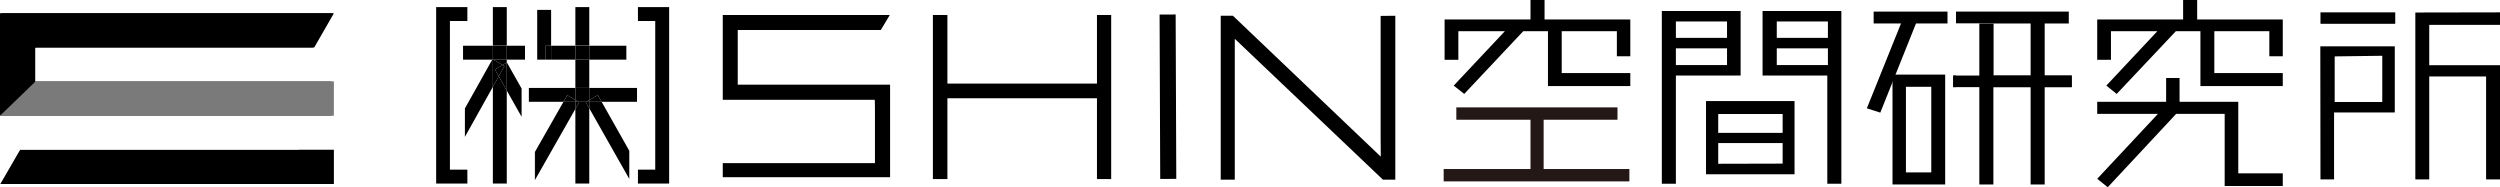 <svg xmlns="http://www.w3.org/2000/svg" viewBox="0 0 161.81 12.12"><defs><style>.cls-1{fill:#231815;}.cls-2{fill:none;}.cls-3{fill:#7a7a7a;}</style></defs><g id="レイヤー_2" data-name="レイヤー 2"><g id="レイヤー_1-2" data-name="レイヤー 1"><polygon class="cls-1" points="99.91 10.94 99.91 7.75 104.69 7.75 104.69 6.95 94.26 6.95 94.26 7.75 99.06 7.75 99.06 10.94 93.44 10.94 93.44 11.74 105.46 11.74 105.46 10.94 99.91 10.94"/><polygon points="105.52 3.64 105.52 1.26 99.97 1.26 99.97 0 99.06 0 99.06 1.26 93.5 1.26 93.5 3.87 94.39 3.87 94.39 2.02 97.4 2.02 94.09 5.54 94.77 6.08 98.59 2.02 100.19 2.02 100.19 5.57 105.52 5.57 105.52 4.73 101.08 4.73 101.08 2.02 104.65 2.02 104.65 3.64 105.52 3.64"/><polygon points="47.75 5.48 47.75 1.94 57.01 1.94 57.59 0.97 46.78 0.97 46.78 6.46 56.62 6.46 56.63 6.95 56.63 10.56 46.78 10.56 46.78 11.47 57.61 11.47 57.61 5.48 47.75 5.48"/><polygon points="71.92 0.97 71 0.97 71 5.41 61.32 5.41 61.32 0.97 60.38 0.97 60.38 11.59 61.32 11.59 61.32 6.36 71 6.36 71 11.59 71.92 11.59 71.92 0.97 71.92 0.97"/><rect x="75.07" y="0.95" width="1.04" height="10.64" transform="translate(-0.02 0.28) rotate(-0.22)"/><polygon points="89.36 1.03 89.36 8.97 89.37 10.14 79.8 1.02 79.01 1.02 79.01 11.63 79.92 11.63 79.92 2.51 89.51 11.63 80.66 3.23 89.51 11.63 90.31 11.63 90.31 1.02 89.36 1.03"/><polygon points="147.75 12.04 143.99 12.04 143.99 7.37 140.85 7.37 136.42 12.12 135.74 11.57 135.78 11.53 139.67 7.37 135.74 7.37 135.74 6.59 140.2 6.59 140.2 5.05 141.07 5.05 141.07 6.59 144.87 6.59 144.87 6.85 144.87 6.88 144.87 11.22 147.75 11.22 147.75 12.04"/><polygon points="147.75 3.64 147.75 1.26 142.21 1.26 142.21 0 141.3 0 141.3 1.26 135.74 1.26 135.74 3.87 136.63 3.87 136.63 2.02 139.63 2.02 136.33 5.54 137 6.08 140.83 2.02 142.42 2.02 142.42 5.57 147.75 5.57 147.75 4.73 143.32 4.73 143.32 2.02 146.88 2.02 146.88 3.64 147.75 3.64"/><path d="M107.56.71V11.89h.91v-7h4.19V.71Zm4.22,2.42V4.21h-3.31V3.13Zm0-1.74V2.45h-3.31V1.39Z"/><path d="M114.08.71V4.89h4.19v7h.91V.71ZM115,2.45V1.39h3.31V2.45Zm0,1.76V3.13h3.31V4.21Z"/><path d="M110.42,6.54v4.74h5.73V6.54Zm.79,2.06V7.38h4.17V8.6Zm0,2V9.26h4.17v1.33Z"/><path d="M122.49,4.83v7.11h3.41V4.83Zm.87,6.33V5.62H125v5.54Z"/><polygon points="121.27 0.75 121.27 1.52 123.04 1.52 120.83 7.01 121.7 7.29 124.01 1.52 126.05 1.52 126.05 0.75 121.27 0.75"/><rect x="128.11" y="1.52" width="0.91" height="10.42"/><rect class="cls-2" x="129.02" y="1.52" width="2.41" height="3.38"/><polygon points="132.34 4.89 132.34 1.52 133.9 1.52 133.9 0.75 126.6 0.75 126.6 1.51 129.02 1.51 129.02 1.52 131.43 1.52 131.43 4.89 129.02 4.89 129.02 6.56 129.02 5.64 131.43 5.64 131.43 11.94 132.34 11.94 132.34 5.64 134.09 5.64 134.09 4.89 132.34 4.89"/><rect x="126.42" y="4.89" width="0.18" height="0.75"/><rect x="129" y="1.52" width="0.02" height="3.38"/><rect x="126.42" y="4.89" width="7.67" height="0.75"/><rect x="150.19" y="0.8" width="4.84" height="0.74"/><path d="M150.19,11.61h.88V7.28H155V3h-4.82Zm4-8V6.6h-3.08V3.65Z"/><rect class="cls-2" x="157.23" y="1.61" width="4.58" height="2.61"/><polygon points="157.23 4.22 157.23 1.61 161.81 1.61 161.81 0.8 156.33 0.81 156.33 11.61 157.23 11.61 157.23 4.95 160.91 4.95 160.91 11.61 161.81 11.61 161.81 4.63 161.81 4.22 157.23 4.22"/><polygon points="38.14 6.48 38.69 6.16 38.94 6.59 41.23 6.59 41.23 5.69 38.14 5.69 38.14 6.48"/><polygon points="37.24 6.47 37.24 5.69 34.23 5.69 34.23 6.59 36.47 6.59 36.71 6.16 37.24 6.47"/><rect x="38.14" y="2.96" width="2.4" height="0.9"/><rect x="35.67" y="2.96" width="1.57" height="0.9"/><polygon points="31.9 3.84 31.9 2.96 29.97 2.96 29.97 3.86 31.86 3.86 31.88 3.83 31.9 3.84"/><rect x="32.8" y="2.96" width="1.18" height="0.9"/><rect x="31.9" y="0.46" width="0.9" height="2.49"/><polygon points="32.53 4.21 32.8 4.05 32.8 3.86 31.93 3.86 32.53 4.21"/><polygon points="31.9 5.62 31.9 11.88 32.8 11.88 32.8 5.86 32.28 4.94 31.9 5.62"/><polygon points="31.9 2.96 31.9 3.84 31.93 3.86 32.8 3.86 32.8 2.96 31.9 2.96"/><rect x="37.24" y="0.46" width="0.9" height="2.49"/><rect x="37.24" y="3.86" width="0.9" height="1.83"/><polygon points="37.95 6.59 37.45 6.59 37.49 6.62 37.24 7.05 37.24 11.88 38.14 11.88 38.14 7.01 37.91 6.62 37.95 6.59"/><polygon points="37.45 6.59 37.95 6.59 38.14 6.48 38.14 5.69 37.24 5.69 37.24 6.47 37.45 6.59"/><rect x="37.24" y="2.96" width="0.9" height="0.9"/><polygon points="35.67 2.96 35.67 0.64 34.77 0.64 34.77 3.86 35.32 3.86 35.32 2.96 35.67 2.96"/><rect x="35.32" y="2.96" width="0.35" height="0.9"/><polygon points="31.86 3.86 30.09 7.02 30.09 8.86 31.9 5.62 31.9 3.86 31.86 3.86"/><polygon points="31.9 3.84 31.88 3.83 31.86 3.86 31.9 3.86 31.9 3.84"/><polygon points="32.03 4.49 32.53 4.21 31.93 3.86 31.9 3.86 31.9 5.62 32.28 4.94 32.03 4.49"/><polygon points="31.93 3.86 31.9 3.84 31.9 3.86 31.93 3.86"/><polygon points="33.76 7.56 33.76 5.73 32.81 4.05 32.8 4.05 32.8 5.86 33.76 7.56"/><polygon points="32.65 4.28 32.28 4.94 32.8 5.86 32.8 4.05 32.53 4.21 32.65 4.28"/><polygon points="32.28 4.94 32.65 4.28 32.53 4.21 32.03 4.49 32.28 4.94"/><polygon points="37.24 6.47 36.71 6.16 36.47 6.59 37.24 6.59 37.24 6.47"/><polygon points="37.45 6.59 37.24 6.59 37.24 7.05 37.49 6.62 37.45 6.59"/><polygon points="37.24 6.59 37.45 6.59 37.24 6.47 37.24 6.59"/><polygon points="38.14 7.01 40.73 11.58 40.73 9.76 38.94 6.59 38.14 6.59 38.14 7.01"/><polygon points="38.14 6.48 38.14 6.59 38.94 6.59 38.69 6.16 38.14 6.48"/><polygon points="37.95 6.59 37.91 6.62 38.14 7.01 38.14 6.59 37.95 6.59"/><polygon points="38.14 6.59 38.14 6.48 37.95 6.59 38.14 6.59"/><polygon points="30.25 1.36 30.25 0.46 29.12 0.46 28.23 0.46 28.23 1.36 28.23 10.98 28.23 11.88 29.12 11.88 30.25 11.88 30.25 10.98 29.12 10.98 29.12 1.36 30.25 1.36"/><polygon points="42.41 0.46 41.29 0.46 41.29 1.36 42.41 1.36 42.41 10.98 41.29 10.98 41.29 11.88 42.41 11.88 43.31 11.88 43.31 10.98 43.31 1.36 43.31 0.46 42.41 0.46"/><polygon points="37.24 6.59 36.47 6.59 34.63 9.82 34.63 11.64 37.24 7.05 37.24 6.59"/><polygon points="34.62 9.84 34.62 11.66 34.63 11.64 34.63 9.82 34.62 9.84"/><polygon points="19.33 9.7 1.3 9.7 0.02 11.91 21.61 11.91 21.61 9.69 19.33 9.69 19.33 9.7"/><polygon points="0 0.86 0 7.48 21.45 7.48 21.45 5.28 2.28 5.28 2.28 3.07 20.25 3.07 21.53 0.86 0 0.86"/><polygon class="cls-3" points="2.3 5.27 0 7.49 0 7.49 21.61 7.49 21.61 5.27 2.3 5.27"/><polygon points="2.36 3.07 20.34 3.07 21.61 0.86 0.08 0.86 0.08 3.08 2.36 3.08 2.36 3.07"/></g></g></svg>